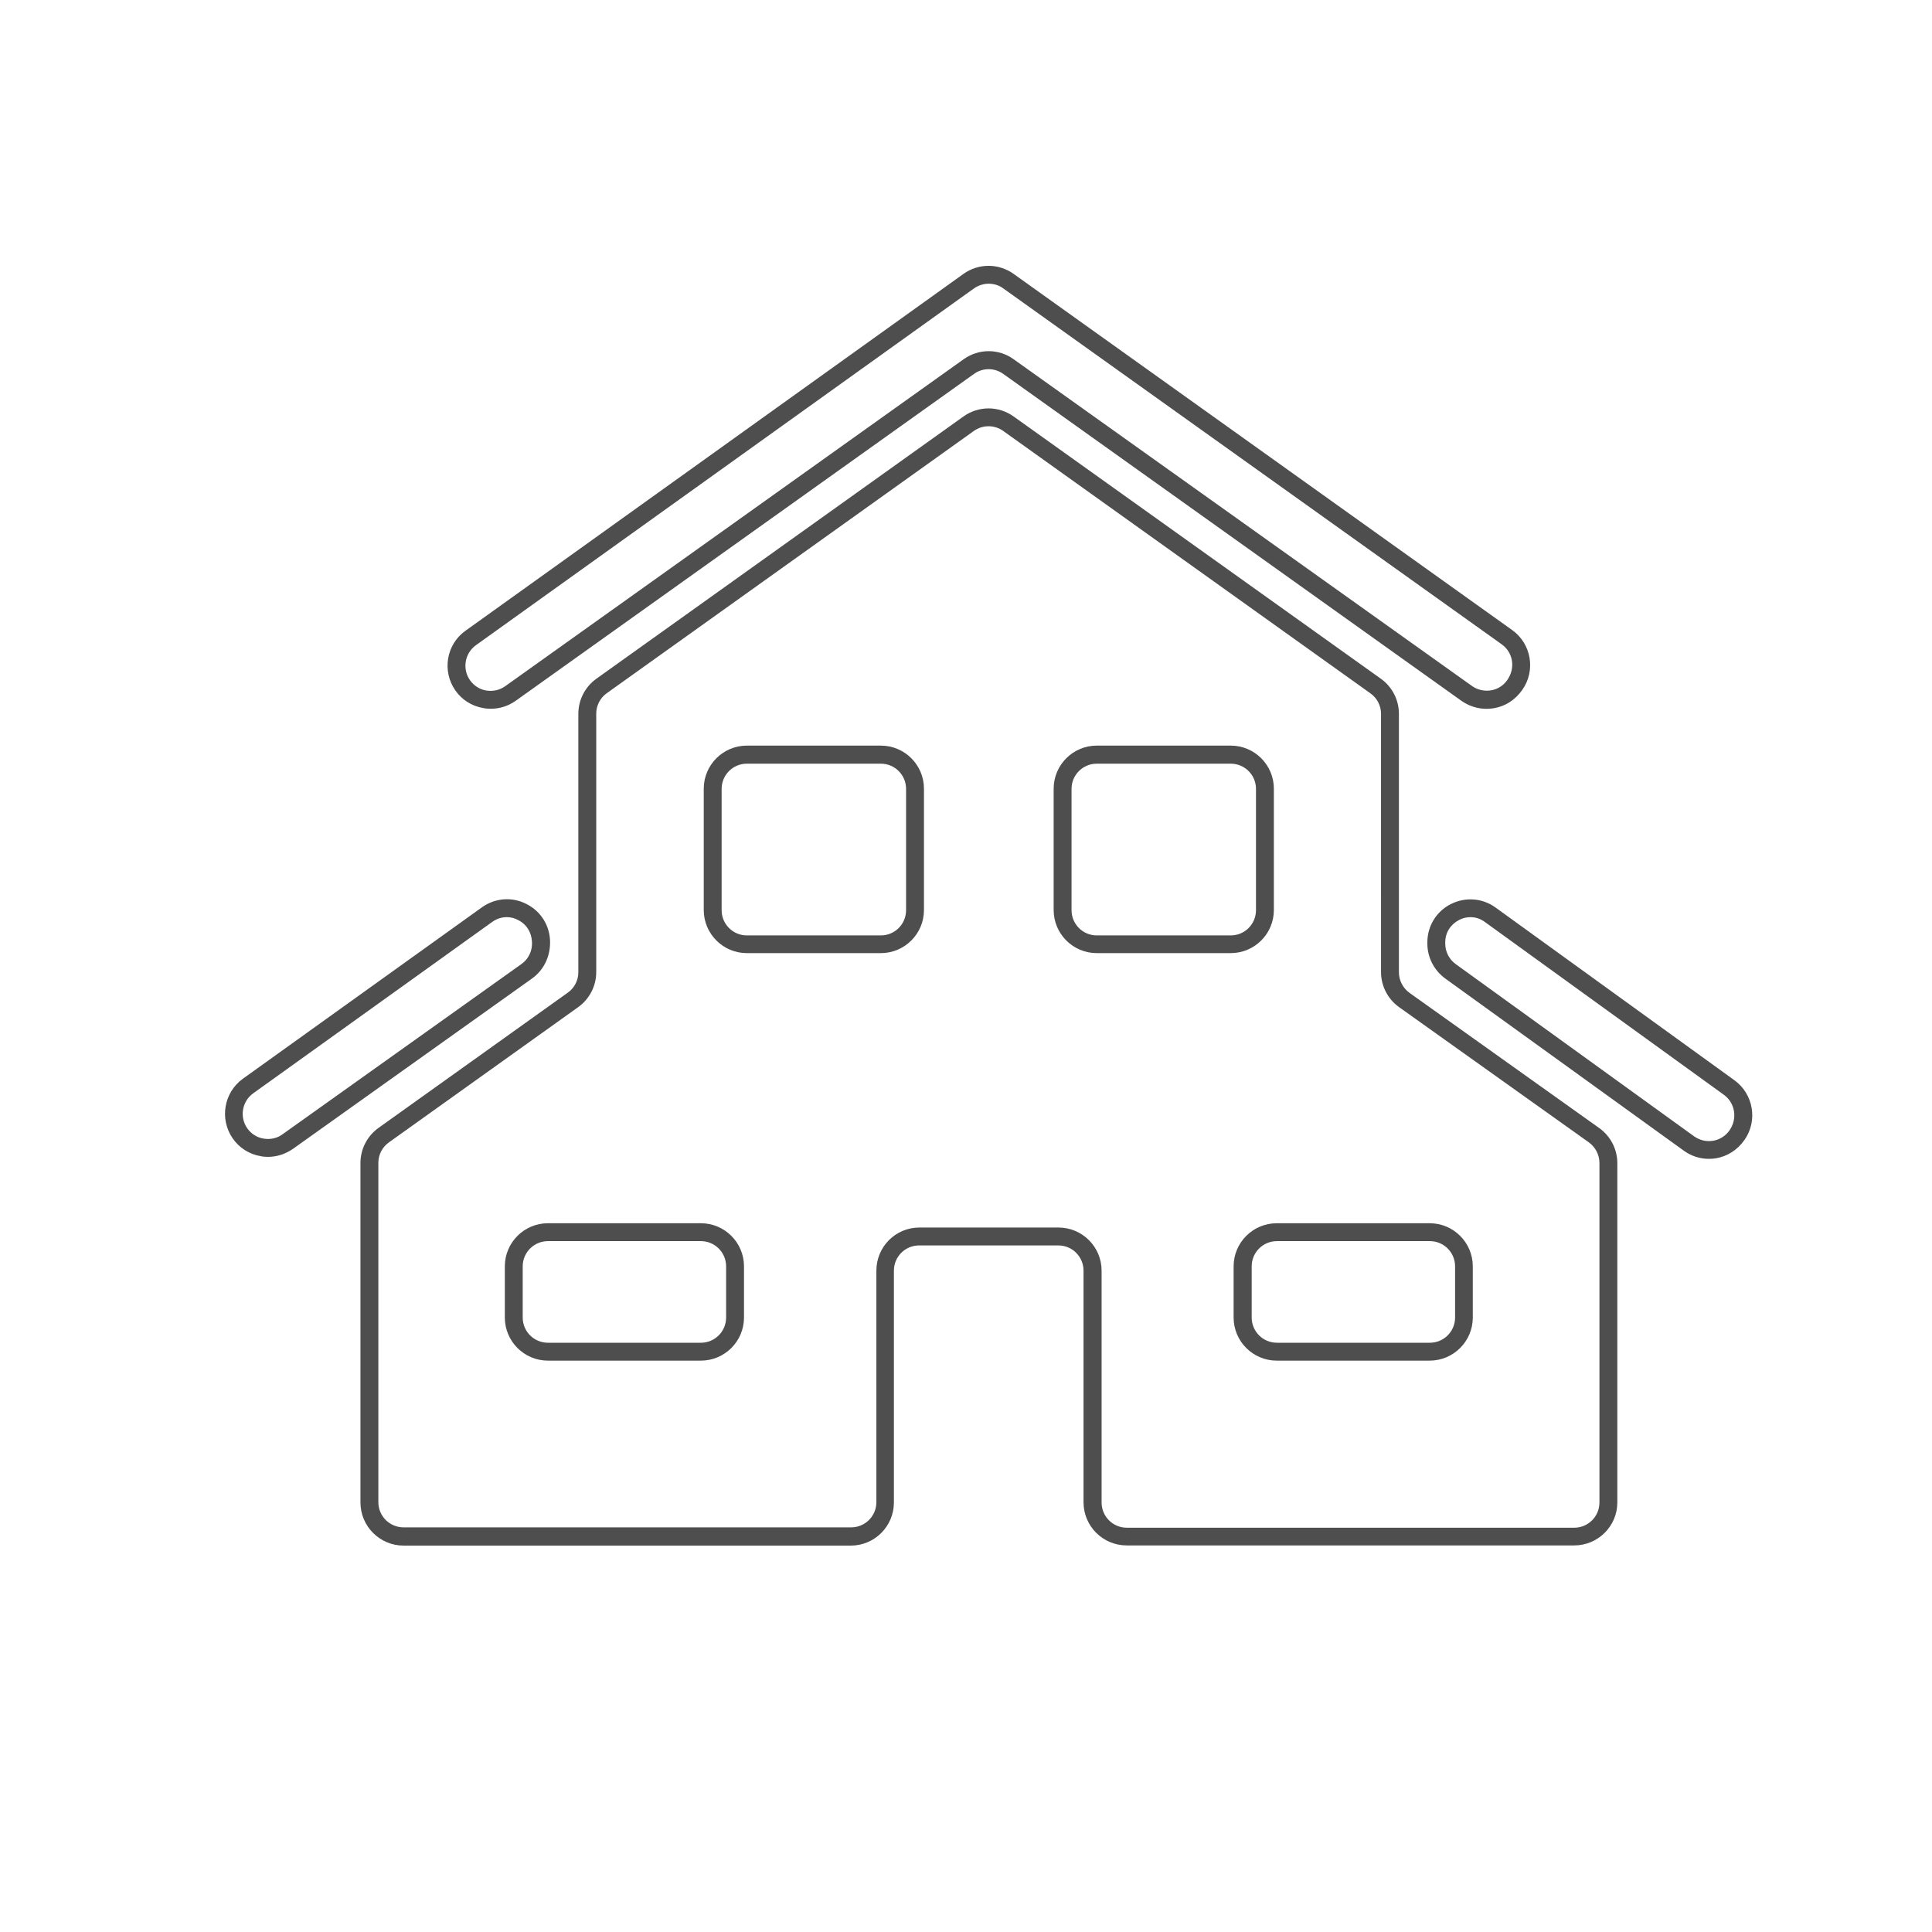 <?xml version="1.0" encoding="utf-8"?>
<!-- Generator: Adobe Illustrator 23.0.4, SVG Export Plug-In . SVG Version: 6.00 Build 0)  -->
<svg version="1.1" id="Layer_1" xmlns="http://www.w3.org/2000/svg" xmlns:xlink="http://www.w3.org/1999/xlink" x="0px" y="0px"
	 viewBox="0 0 108 108" style="enable-background:new 0 0 108 108;" xml:space="preserve">
<style type="text/css">
	.st0{fill:#4E4E4E;}
	.st1{fill:none;}
	.st2{fill:#444445;}
	.st3{fill:none;stroke:#4E4E4E;stroke-width:1.25;stroke-miterlimit:10;}
</style>
<g>
	<path class="st0" d="M88,86.39H62.98c-1.33,0-2.41-1.08-2.41-2.41V71.03c0-0.78-0.63-1.41-1.41-1.41h-7.78
		c-0.78,0-1.41,0.63-1.41,1.41v12.96c0,1.33-1.08,2.41-2.41,2.41H22.56c-1.33,0-2.41-1.08-2.41-2.41V65.01
		c0-0.78,0.38-1.51,1.01-1.96l10.58-7.56c0.37-0.26,0.59-0.69,0.59-1.14V39.9c0-0.78,0.38-1.51,1.01-1.96l20.52-14.66
		c0.84-0.6,1.96-0.6,2.8,0l20.53,14.66c0.63,0.45,1.01,1.18,1.01,1.96v14.45c0,0.45,0.22,0.88,0.59,1.15l10.61,7.56
		c0.63,0.45,1.01,1.18,1.01,1.96v18.97C90.41,85.31,89.33,86.39,88,86.39z M51.39,68.62h7.78c1.33,0,2.41,1.08,2.41,2.41v12.96
		c0,0.78,0.63,1.41,1.41,1.41H88c0.78,0,1.41-0.63,1.41-1.41V65.01c0-0.45-0.22-0.88-0.59-1.15l-10.61-7.56
		c-0.63-0.45-1.01-1.18-1.01-1.96V39.9c0-0.45-0.22-0.88-0.59-1.14L56.08,24.09c-0.49-0.35-1.15-0.35-1.64,0L33.92,38.75
		c-0.37,0.26-0.59,0.69-0.59,1.14v14.45c0,0.78-0.38,1.51-1.01,1.96l-10.58,7.56c-0.37,0.26-0.59,0.69-0.59,1.14v18.97
		c0,0.78,0.63,1.41,1.41,1.41h25.02c0.78,0,1.41-0.63,1.41-1.41V71.03C48.99,69.7,50.06,68.62,51.39,68.62z M79.92,76.06h-8.55
		c-1.33,0-2.41-1.08-2.41-2.41v-2.86c0-1.33,1.08-2.41,2.41-2.41h8.55c1.33,0,2.41,1.08,2.41,2.41v2.86
		C82.33,74.98,81.25,76.06,79.92,76.06z M71.38,69.38c-0.78,0-1.41,0.63-1.41,1.41v2.86c0,0.78,0.63,1.41,1.41,1.41h8.55
		c0.78,0,1.41-0.63,1.41-1.41v-2.86c0-0.78-0.63-1.41-1.41-1.41H71.38z M39.18,76.06h-8.55c-1.33,0-2.41-1.08-2.41-2.41v-2.86
		c0-1.33,1.08-2.41,2.41-2.41h8.55c1.33,0,2.41,1.08,2.41,2.41v2.86C41.59,74.98,40.51,76.06,39.18,76.06z M30.63,69.38
		c-0.78,0-1.41,0.63-1.41,1.41v2.86c0,0.78,0.63,1.41,1.41,1.41h8.55c0.78,0,1.41-0.63,1.41-1.41v-2.86c0-0.78-0.63-1.41-1.41-1.41
		H30.63z M95.52,64.78c-0.5,0-0.99-0.16-1.4-0.46L80.79,54.7c-0.62-0.45-1-1.18-1-1.95v-0.07c0-0.91,0.5-1.73,1.31-2.14
		s1.77-0.34,2.5,0.19l13.36,9.66c1.06,0.77,1.31,2.26,0.56,3.33c-0.4,0.57-0.96,0.92-1.6,1.03C95.8,64.77,95.66,64.78,95.52,64.78z
		 M82.2,51.27c-0.22,0-0.44,0.05-0.64,0.16c-0.48,0.25-0.77,0.71-0.77,1.25v0.07c0,0.45,0.22,0.88,0.58,1.14l13.33,9.63
		c0.31,0.22,0.68,0.31,1.06,0.25c0.37-0.06,0.7-0.27,0.92-0.58c0.46-0.66,0.31-1.53-0.3-1.98l-13.36-9.66
		C82.77,51.36,82.49,51.27,82.2,51.27z M14.98,64.67c-0.14,0-0.28-0.01-0.41-0.04c-0.64-0.11-1.19-0.46-1.56-0.99
		c-0.75-1.08-0.5-2.57,0.57-3.34l13.36-9.58c0.74-0.53,1.7-0.6,2.5-0.18c0.81,0.41,1.31,1.23,1.31,2.14c0,0.84-0.38,1.57-1.01,2.02
		l-13.36,9.52C15.96,64.51,15.48,64.67,14.98,64.67z M28.33,51.27c-0.29,0-0.57,0.09-0.82,0.27l-13.36,9.58
		c-0.62,0.45-0.77,1.32-0.33,1.95c0.22,0.31,0.54,0.52,0.92,0.58s0.75-0.02,1.05-0.24l13.36-9.52c0.37-0.26,0.59-0.69,0.59-1.14
		c0-0.6-0.29-1.07-0.76-1.31C28.77,51.32,28.55,51.27,28.33,51.27z M68.8,53.28h-7.49c-1.33,0-2.41-1.08-2.41-2.41v-6.78
		c0-1.33,1.08-2.41,2.41-2.41h7.49c1.33,0,2.41,1.08,2.41,2.41v6.78C71.21,52.2,70.13,53.28,68.8,53.28z M61.31,42.69
		c-0.78,0-1.41,0.63-1.41,1.41v6.78c0,0.78,0.63,1.41,1.41,1.41h7.49c0.78,0,1.41-0.63,1.41-1.41v-6.78c0-0.78-0.63-1.41-1.41-1.41
		H61.31z M49.24,53.28h-7.49c-1.33,0-2.41-1.08-2.41-2.41v-6.78c0-1.33,1.08-2.41,2.41-2.41h7.49c1.33,0,2.41,1.08,2.41,2.41v6.78
		C51.65,52.2,50.57,53.28,49.24,53.28z M41.75,42.69c-0.78,0-1.41,0.63-1.41,1.41v6.78c0,0.78,0.63,1.41,1.41,1.41h7.49
		c0.78,0,1.41-0.63,1.41-1.41v-6.78c0-0.78-0.63-1.41-1.41-1.41H41.75z M27.43,39.62c-0.14,0-0.28-0.01-0.42-0.04
		c-0.64-0.11-1.19-0.46-1.56-0.99c-0.75-1.08-0.5-2.57,0.57-3.33l27.84-19.95c0.84-0.6,1.96-0.6,2.8,0l27.87,19.91
		c1.07,0.76,1.33,2.26,0.57,3.34c-0.4,0.57-0.95,0.92-1.59,1.03c-0.64,0.11-1.28-0.04-1.81-0.41L56.08,20.9
		c-0.49-0.35-1.14-0.35-1.63,0L28.82,39.18C28.41,39.47,27.93,39.62,27.43,39.62z M55.27,15.86c-0.29,0-0.57,0.09-0.82,0.26
		L26.6,36.07c-0.62,0.45-0.77,1.32-0.33,1.95c0.22,0.31,0.54,0.52,0.91,0.58c0.38,0.06,0.75-0.02,1.06-0.24l25.63-18.28
		c0.84-0.6,1.96-0.6,2.79,0l25.63,18.27c0.31,0.22,0.69,0.3,1.06,0.24c0.37-0.06,0.7-0.27,0.91-0.58c0.47-0.67,0.32-1.54-0.31-1.99
		L56.08,16.12C55.84,15.94,55.55,15.86,55.27,15.86z"/>
</g>
</svg>
